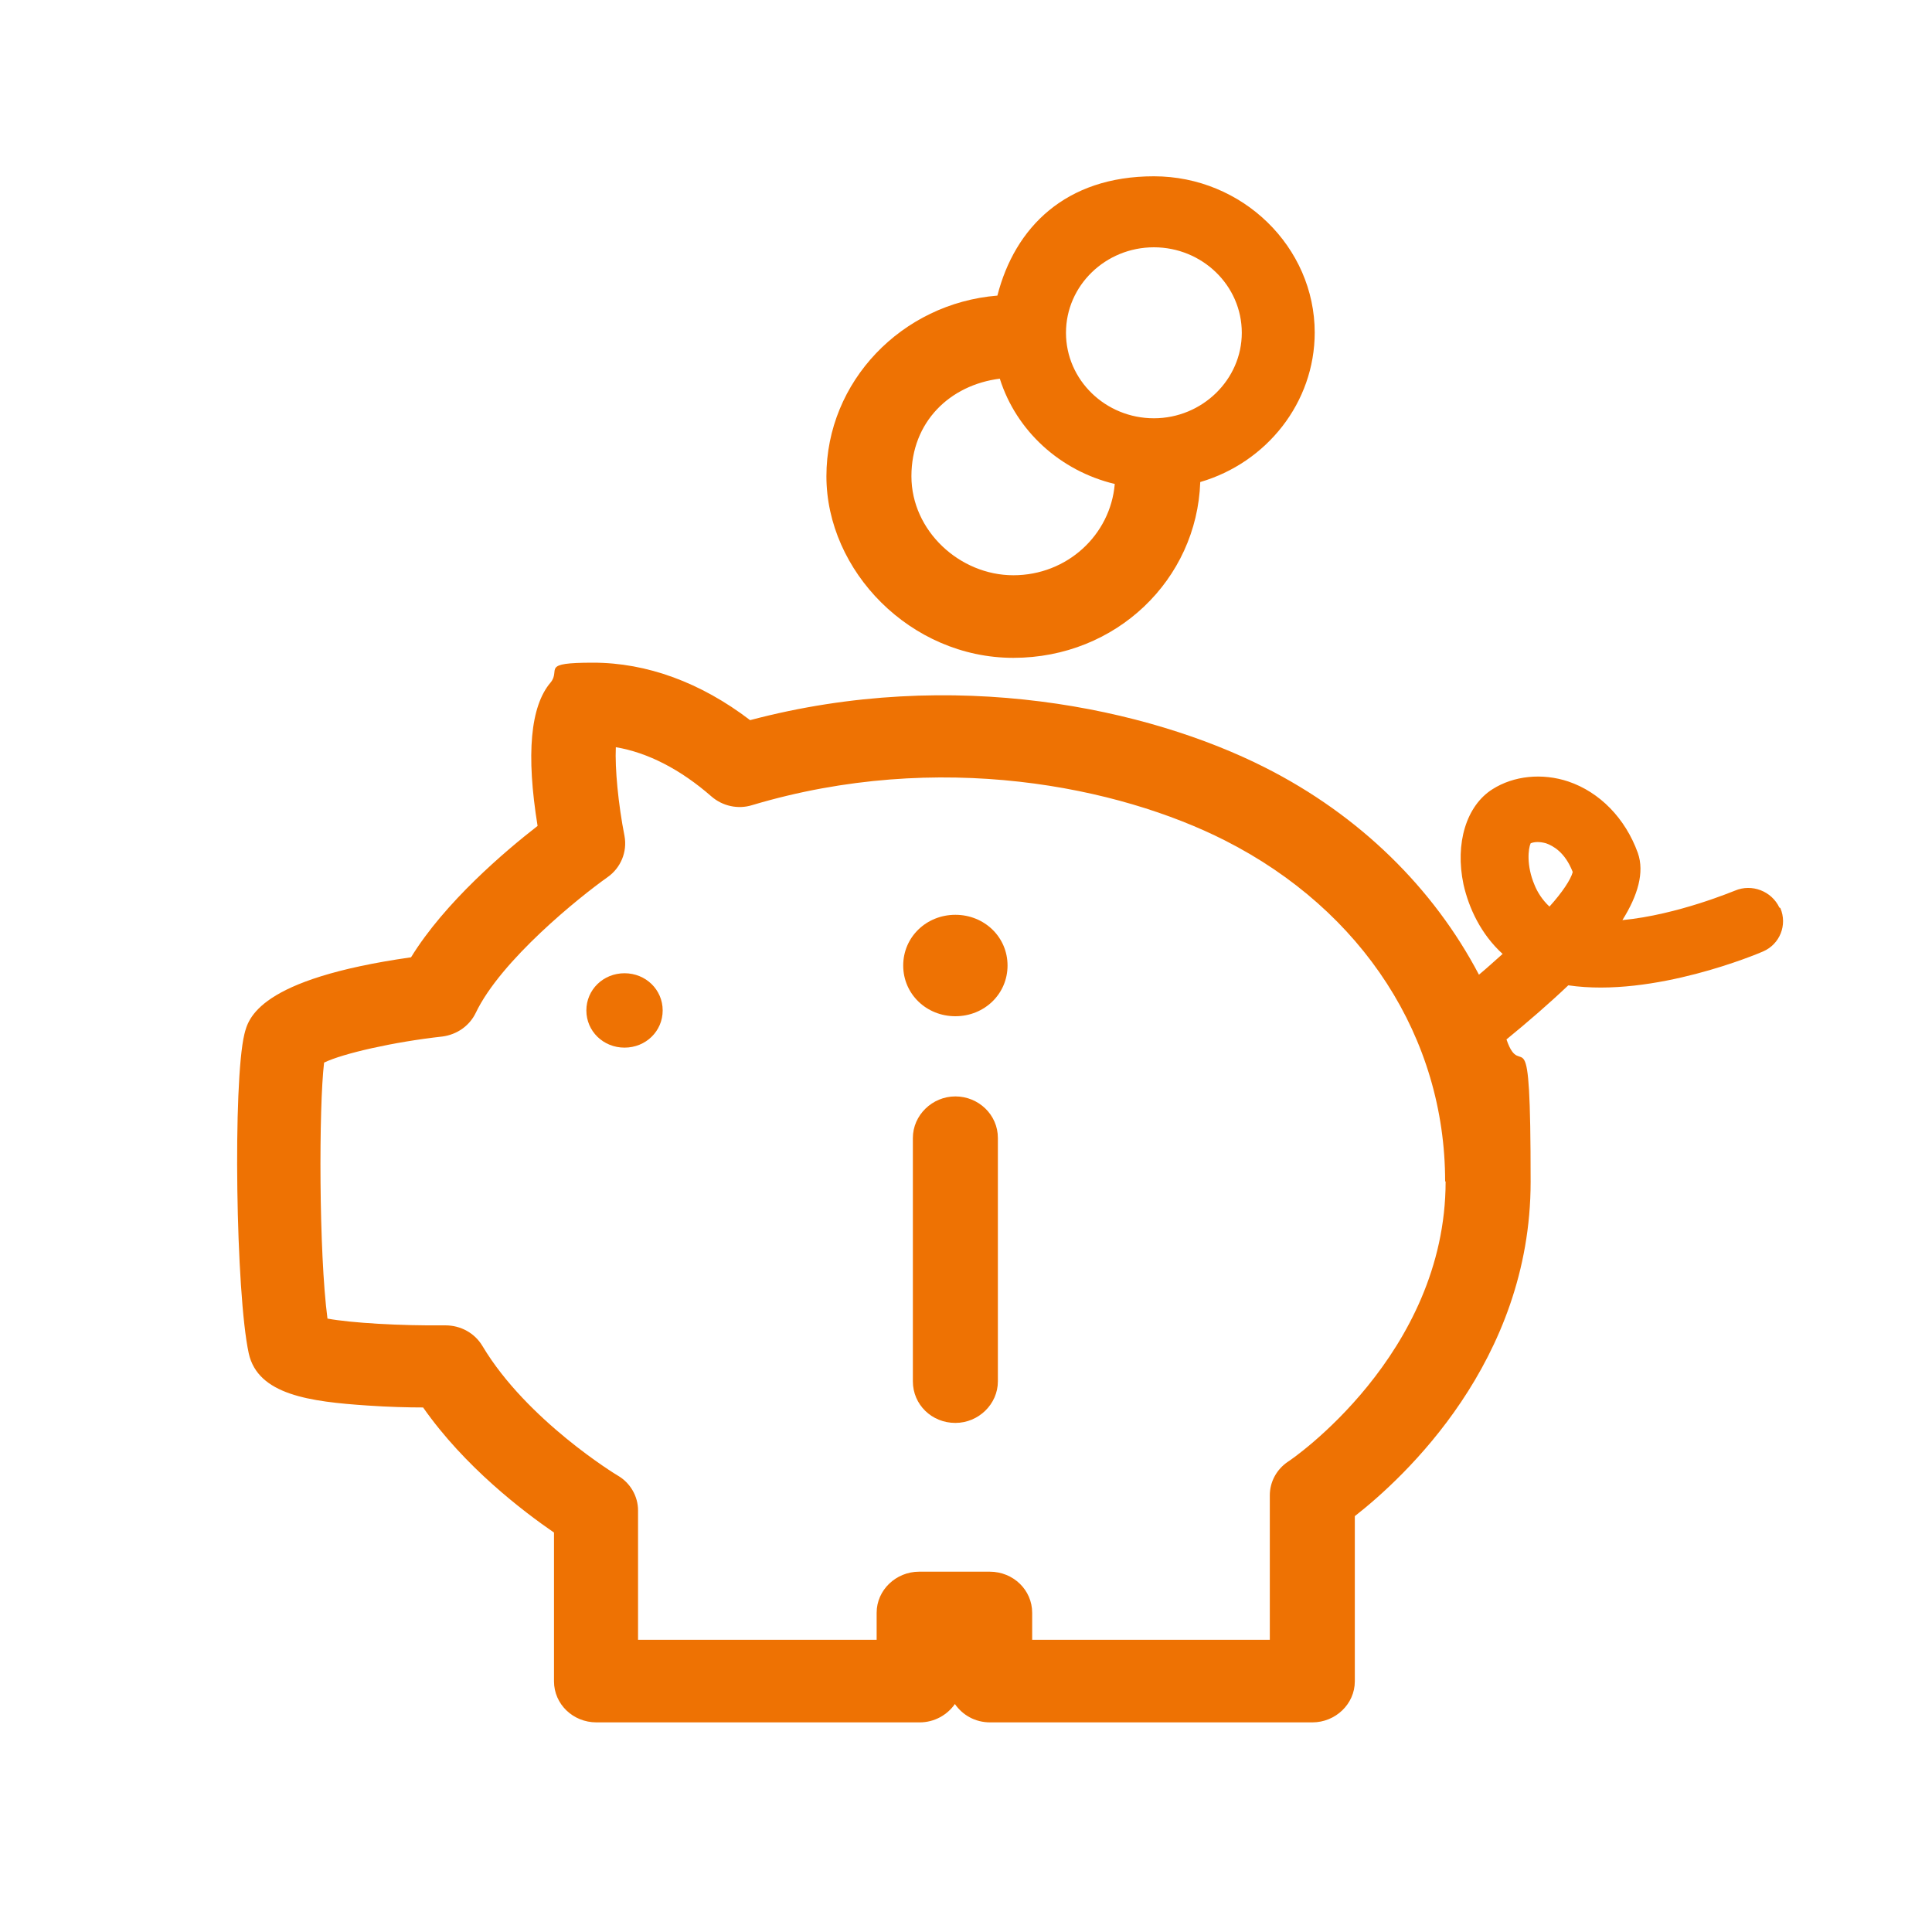<?xml version="1.0" encoding="UTF-8"?>
<svg xmlns="http://www.w3.org/2000/svg" version="1.1" viewBox="0 0 400 400">
  <rect x="0" y="0" width="400" height="400" fill="#333333" stroke="none"/>
  <!-- Generator: Adobe Illustrator 28.7.1, SVG Export Plug-In . SVG Version: 1.2.0 Build 142)  -->
  <g>
    <g id="Ebene_1">
      <polygon points="0 0 0 400 400 400 400 0 0 0 0 0" fill="#fff"></polygon>
      <g>
        <path d="M272.2,68.9c0-17.8-15-32.4-33.3-32.4s-28.8,10.6-32.4,24.7c-19.8,1.6-35.4,17.8-35.4,37.4s17.4,37.6,38.7,37.6,38-16.2,38.7-36.4c13.7-4,23.7-16.4,23.7-31h0ZM230.8,100.2c-.9,10.6-9.9,18.9-21,18.9s-21.1-9.2-21.1-20.5,8-18.9,18.3-20.2c3.4,10.8,12.5,19.1,23.8,21.8h0ZM257.1,68.9c0,9.7-8.2,17.7-18.2,17.7s-18.2-7.9-18.2-17.7,8.2-17.7,18.2-17.7,18.2,7.9,18.2,17.7h0Z" fill="#ee7203"></path>
        <path d="M197.8,210.4c6,0,10.8-4.6,10.8-10.5s-4.8-10.5-10.8-10.5-10.8,4.6-10.8,10.5,4.8,10.5,10.8,10.5" fill="#ee7203"></path>
        <path d="M197.8,294.6c-4.9,0-8.8-3.8-8.8-8.6v-50.4c0-4.7,4-8.6,8.8-8.6s8.8,3.8,8.8,8.6v50.4c0,4.7-4,8.6-8.8,8.6" fill="#ee7203"></path>
        <path d="M129.3,216.9c4.4,0,7.9-3.4,7.9-7.7s-3.5-7.7-7.9-7.7-7.9,3.4-7.9,7.7,3.5,7.7,7.9,7.7" fill="#ee7203"></path>
        <path d="M368.4,187.9c-1.6-3.4-5.7-5-9.2-3.5-.1,0-11.8,5-23.3,6.1,3.2-5.1,4.6-9.9,3.2-13.9-2.6-7.2-7.9-12.6-14.4-14.8-5.4-1.8-11.3-1.2-15.7,1.6-5.4,3.4-7.8,11.2-6,19.7,1.1,4.9,3.6,10.3,8.1,14.4-1.6,1.4-3.2,2.9-4.9,4.3-9.4-17.9-24.7-33-44.3-42.9-24.1-12.2-64.4-21-106.6-9.8-10.2-7.8-21.4-11.9-32.5-11.9s-6.6,1.4-8.8,4.1c-4.2,4.9-5.1,14.9-2.7,29.7-6.7,5.2-19.2,15.8-26.2,27.2-31.7,4.5-33.7,12.7-34.5,15.9-2.4,9.9-1.8,53.7.9,66.1,1.9,8.6,12.7,10,24.6,10.8,4.3.3,8.5.4,11.5.4,8.6,12.3,20.7,21.5,27.1,25.9v30.8c0,4.7,3.9,8.5,8.8,8.5h66.9c3,0,5.7-1.5,7.3-3.8,1.6,2.3,4.2,3.8,7.3,3.8h66.7c4.8,0,8.8-3.8,8.8-8.5v-34.2c10.1-7.9,36.4-32,36.4-69.2s-1.8-20.1-5-29.5c4.4-3.6,8.8-7.4,12.8-11.2,17.7,2.6,39.4-6.6,40.3-7,3.5-1.5,5.1-5.5,3.6-9h0ZM299.3,244.6c0,35.9-32.2,57.8-32.6,58-2.4,1.6-3.8,4.2-3.8,7v29.9h-49.2v-5.6c0-4.7-3.9-8.5-8.8-8.5h-14.6c-4.8,0-8.8,3.8-8.8,8.5v5.6h-49.4v-26.8c0-2.9-1.6-5.7-4.2-7.2-.2-.1-18.8-11.4-28-26.8-1.6-2.7-4.5-4.3-7.7-4.3-9.4.1-19.5-.5-24.4-1.4-1.8-13.6-1.8-43.9-.7-53,3.9-1.9,14.5-4.3,24.5-5.4,3-.4,5.6-2.2,6.9-4.9,5.2-10.9,21.5-24,27.3-28.1,2.7-1.9,4.1-5.2,3.5-8.5-1.3-6.6-2-14-1.8-18.4,6.6,1.1,13.4,4.6,19.8,10.2,2.3,2,5.5,2.7,8.4,1.8,38.8-11.6,76-3.8,97.9,7.3,28.6,14.5,45.6,40.9,45.6,70.6h0ZM325.6,180.6c-.4,1.5-2.1,4.1-4.8,7.1-1.5-1.4-2.5-3-3.1-4.5-1.7-4-1.3-7.5-.8-8.6.7-.3,1.8-.4,3.2,0,1.4.5,3.9,1.8,5.5,5.9h0Z" fill="#ee7203"></path>
      </g>
    </g>
  </g>
</svg>
